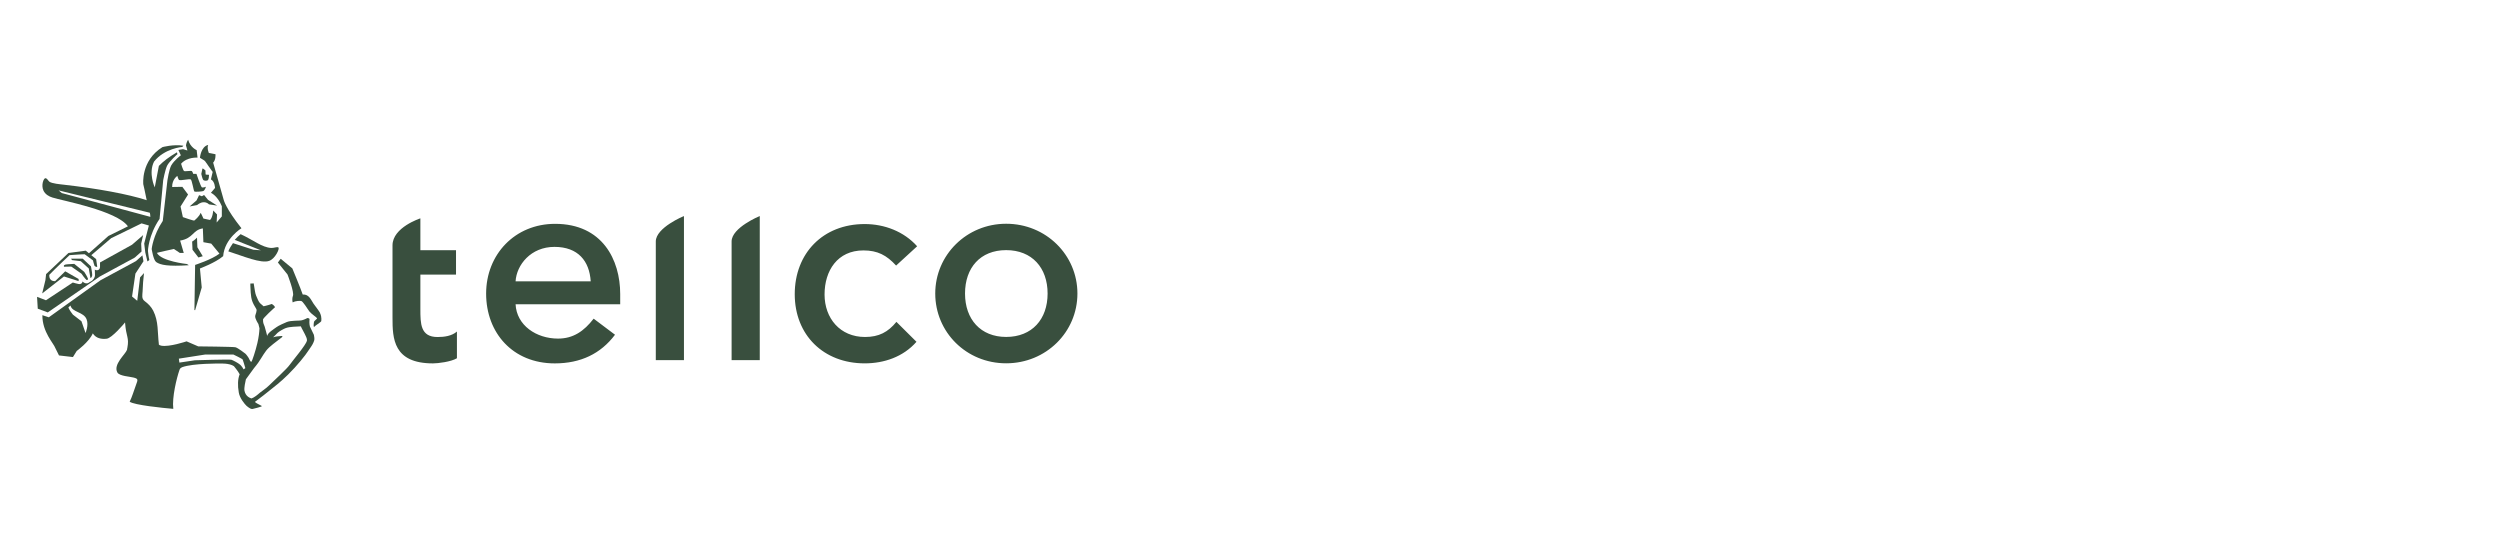 <?xml version="1.0" encoding="UTF-8"?><svg id="Ebene_1" xmlns="http://www.w3.org/2000/svg" viewBox="0 0 60.19 13.21"><path d="M10.979,6.611h-.858v.829c0,.349,0,.674.413.674.164,0,.343-.024.467-.132v.643c-.14.085-.452.124-.577.124-.958,0-.974-.603-.974-1.1v-1.742c0-.434.671-.65.671-.65v.767h.858v.588-.001ZM12.413,7.323c.024.511.5.829,1.022.829.367,0,.624-.178.858-.48l.514.387c-.343.457-.827.69-1.45.69-1.013,0-1.653-.736-1.653-1.68s.694-1.68,1.661-1.68c1.138,0,1.567.867,1.567,1.689v.248h-2.519v-.002ZM14.222,6.773c-.031-.488-.304-.829-.873-.829s-.912.434-.936.829h1.809ZM15.789,5.813c0-.334.678-.612.678-.612v3.47h-.678v-2.858ZM17.614,5.813c0-.334.678-.612.678-.612v3.47h-.678v-2.858ZM21.574,6.393c-.227-.248-.445-.364-.787-.364-.624,0-.935.488-.935,1.061s.374,1.023.974,1.023c.335,0,.554-.117.756-.364l.483.48c-.32.364-.78.519-1.247.519-.99,0-1.684-.681-1.684-1.665s.678-1.689,1.684-1.689c.476,0,.943.178,1.263.535l-.507.465-.001-.001ZM24.224,5.387c.959,0,1.716.751,1.716,1.68s-.756,1.68-1.716,1.68-1.707-.751-1.707-1.68.756-1.68,1.707-1.68ZM24.224,8.112c.624,0,.998-.426.998-1.045s-.374-1.045-.998-1.045-.99.426-.99,1.045.374,1.045.99,1.045Z" style="fill:#394f3e;"/><path d="M4.398,3.593l-.104.017.06.129s-.159.117-.232.245c-.051.095-.091.357-.091.357l-.112.978c-.236.353-.267.676-.267.676,0,0,.039.263.108.314.104.073.289.108.784.077-.009-.013-.047-.03-.047-.03,0,0-.612-.064-.719-.267-.009-.004.409-.095.409-.095l.142.095h.095l-.087-.297c.319-.051.302-.259.547-.293l.013.332.189.034.198.241c-.181.142-.59.272-.586.272l-.017,1.086.017.004.159-.547s-.043-.452-.043-.457c.004-.004.366-.134.559-.297.034-.427.44-.672.44-.672-.379-.478-.426-.68-.426-.68l-.255-.9c.068-.068.056-.202.056-.202l-.159-.03s-.051-.112-.017-.194c-.176.039-.198.31-.198.31.017.013.034.021.056.034.026.017.056.03.074.056.013.017.021.034.034.047.03.043.056.087.087.125.013.017.026.039.039.056,0,.004.017.017.017.021l-.043.181c.095.047.099.206.099.206l-.099.117s.155.064.263.323v.245l-.125.147.009-.194-.091-.095s-.013.172-.077.228l-.159-.034s-.056-.129-.068-.138c-.03.091-.142.176-.151.185-.009.013-.276-.082-.276-.082l-.056-.255.181-.289-.138-.185s-.155.004-.245.004c-.004-.185.125-.267.125-.267,0,0,.021.086.043.098.034.021.25-.034.28-.013s.068.272.086.289c.017.017.198,0,.215-.009.043-.021.064-.104.064-.104,0,0-.074.03-.099.013-.026-.017-.129-.323-.129-.323h-.078s-.017-.056-.034-.068c-.017-.013-.159.013-.185,0s-.073-.176-.073-.176c.147-.168.396-.147.396-.147l-.021-.181s-.151-.06-.206-.25c-.026.039-.047.095-.051.138.009.026.034.121.034.121l-.112-.034.002.004Z" style="fill:#394f3e;"/><path d="M5.027,4.208l-.068-.004s-.009-.004-.009-.009l-.004-.091s0-.004-.004-.004l-.056-.043s-.009,0-.013.004l-.026.125v.004c.004.017.026.125.051.147.03.021.091.017.108,0,.021-.021.026-.095.026-.121.004-.004,0-.004-.004-.009" style="fill:#394f3e;"/><path d="M7.706,7.534c-.021-.043-.125-.176-.155-.219-.064-.095-.112-.236-.263-.224-.051-.151-.25-.629-.25-.629l-.28-.232-.068.09.232.289s.172.44.129.517c-.017.043-.017.117-.004.155.078-.043.176-.039.206-.034.039.009.134.164.194.25.051.064.176.142.185.164.009.017-.064.056-.073.091,0,0-.021.112.004.121.026-.039.151-.104.172-.142-.004-.004.021-.082-.03-.194" style="fill:#394f3e;"/><path d="M7.461,7.861c-.017-.064-.013-.151-.009-.176.004-.017-.043-.034-.056-.026-.009.004-.06.034-.125.051-.06.017-.259,0-.366.043-.047.017-.206.091-.245.121-.043.034-.241.151-.224.224-.009-.026-.047-.189-.064-.236-.017-.051-.043-.082-.039-.164-.026-.021.293-.306.289-.302-.017-.043-.078-.078-.078-.078-.095.034-.198.056-.198.056-.068-.06-.099-.074-.134-.151-.039-.09-.06-.125-.074-.215-.013-.095-.03-.185-.03-.185l-.081.004s0,.091.009.215c.013.176.039.241.134.396.026.043-.021.129-.026.168-.009.068.077.194.077.194.009.03.017.068.026.104-.004.095-.017.211-.051.357-.043.189-.129.44-.142.448-.03.013-.06-.09-.078-.108,0,0-.043-.064-.068-.086,0,0-.181-.142-.241-.155-.06-.013-.895-.021-.895-.021l-.28-.121s-.418.142-.612.104c-.074-.017-.056-.043-.056-.043-.034-.276-.004-.538-.134-.797-.051-.099-.121-.168-.206-.232-.081-.06-.056-.142-.051-.236.004-.147.017-.293.034-.44l-.095.104-.068.564-.125-.104.081-.551.194-.297-.026-.142-.155.138-.853.461-1.245.892-.155-.051c-.004.404.276.685.31.788l.09.181.336.039.091-.147s.297-.215.387-.423c.077.121.206.142.332.129.125-.009.44-.383.444-.393.026.362.104.353.056.612,0,.009-.004.013-.004.017,0,.009-.004.021-.004.03-.039.112-.34.353-.232.547.047.086.302.098.387.121.121.03.108.051.06.181-.056.151-.091.28-.151.401.108.081.801.151,1.05.172-.034-.276.082-.744.147-.931.004-.017.013-.034.026-.047.013-.013.03-.017.043-.026.263-.095.908-.087.908-.087,0,0,.228-.013.336.064,0,0,.095.112.138.194-.047.117-.051.272-.021.44.021.134.142.28.189.323.073.06.108.077.142.073.043-.009.224-.056.224-.068,0-.009-.039-.021-.082-.047-.013-.009-.026-.013-.039-.021-.017-.009-.03-.021-.047-.034.087-.064.323-.245.431-.336,0,0,.194-.147.37-.323.215-.211.427-.478.482-.568.03-.047.081-.112.108-.164.013-.026.034-.068.039-.095.009-.026-.004-.117-.009-.129-.017-.039-.06-.125-.095-.198M2.06,8.019l-.099-.285-.206-.159s-.094-.117-.108-.176l.051-.043c.034.164.319.151.387.332.056.142-.026.332-.026.332M5.567,8.661c-.043-.013-.874.013-.874.013l-.374.056-.013-.095.633-.099h.68s.211.099.224.121c.009.017.043.138.064.206-.017.013-.03.021-.043.03-.039-.078-.087-.117-.095-.121-.026-.026-.159-.099-.202-.112M7.388,8.205c-.017.095-.34.474-.413.578-.068.099-.379.379-.491.491-.081.082-.194.151-.232.185-.043.039-.129.112-.198.134-.039-.013-.142-.051-.168-.185-.013-.068.021-.219.034-.276.073-.104.181-.25.194-.267.074-.087.142-.185.168-.232.034-.056.095-.151.125-.189.082-.108.245-.215.357-.306.004-.004.026-.017.03-.026.004-.004.009-.013.004-.017-.009-.009-.026-.004-.034-.004-.064.004-.125.009-.189.03.03-.03.078-.073.104-.104.039-.039.159-.104.198-.117.104-.039.263-.034.366-.043.009.03.104.194.117.232.021.039.034.082.03.117" style="fill:#394f3e;"/><path d="M2.143,6.099l-.078-.064-.417.056-.538.508-.017.147-.078.319.525-.409s.323.104.353.112v-.051l-.323-.185-.241.236s-.151.021-.142-.151c.104-.112.487-.474.487-.474,0,0,.357-.026.366-.021.009.004.198.147.198.147,0,0,.03.121.039.134.013.013.047.03.064.021l-.026-.185-.117-.095.478-.409.732-.357.176.051-.112.435.026.215.051.215s.047-.03.047-.034c-.017-.056-.034-.219-.034-.219,0,0,.009-.374.28-.771l.087-.931s.047-.25.094-.349c.051-.104.25-.28.25-.28,0,0-.009-.017-.013-.043-.206.121-.319.211-.435.327l-.099.517s-.159-.34-.017-.62c.255-.323.68-.353.68-.353l.026-.03c-.236-.039-.504.034-.504.034-.525.327-.461.895-.461.895,0,0,.047.198.082.383-.452-.147-1.176-.28-2.002-.374-.074-.009-.285-.026-.344-.074-.021-.017-.051-.078-.091-.082-.043-.004-.112.168-.047.302.043.087.129.138.215.164.228.074,1.55.314,1.817.693l-.47.232-.47.418.003.001ZM1.488,4.648l-.077-.064,2.196.538c.009.03.009.047.013.099l-2.132-.573Z" style="fill:#394f3e;"/><path d="M4.881,6.168l-.129-.215-.009-.232s-.064.068-.117.095l.009.198.142.185.104-.03v-.001Z" style="fill:#394f3e;"/><path d="M4.912,4.695l-.051.03-.068-.026-.06.125-.168.147.181-.034s.073-.068.159-.068.125.051.125.051l.198.03-.219-.138-.095-.117h-.001Z" style="fill:#394f3e;"/><path d="M2.177,6.693c0,.009.043-.017.043-.074s-.03-.206-.03-.206l-.198-.185h-.28l.021.034.211.026.194.176s.026.168.039.228" style="fill:#394f3e;"/><path d="M2.4,6.659l.844-.457.164-.147-.009-.189.047-.206-.267.232-.771.427v.108c-.004.091-.091.091-.125.064l.004.138c0,.043-.039.117-.099.147-.026.013-.034.017-.056.034-.03.021-.091.021-.147-.034,0,.047-.047.074-.103.06,0,.004-.129-.034-.129-.034l-.646.427-.215-.082.017.285.241.09,1.249-.861h.001Z" style="fill:#394f3e;"/><path d="M1.79,6.353l-.155.009c-.087.004-.108.026-.095.06l.176-.004.246.172s.073.108.121.151c.009.004.03-.004.034-.013.004-.004,0-.013,0-.021-.017-.051-.087-.159-.087-.159l-.241-.194Z" style="fill:#394f3e;"/><path d="M5.652,5.776l.629.25-.181-.013-.491-.159c-.043.064-.082.121-.112.198.353.112.793.302.986.228.142-.051.259-.297.219-.323-.03-.021-.108.017-.172.013-.224-.013-.435-.194-.737-.332-.047.039-.099.087-.142.138" style="fill:#394f3e;"/></svg>